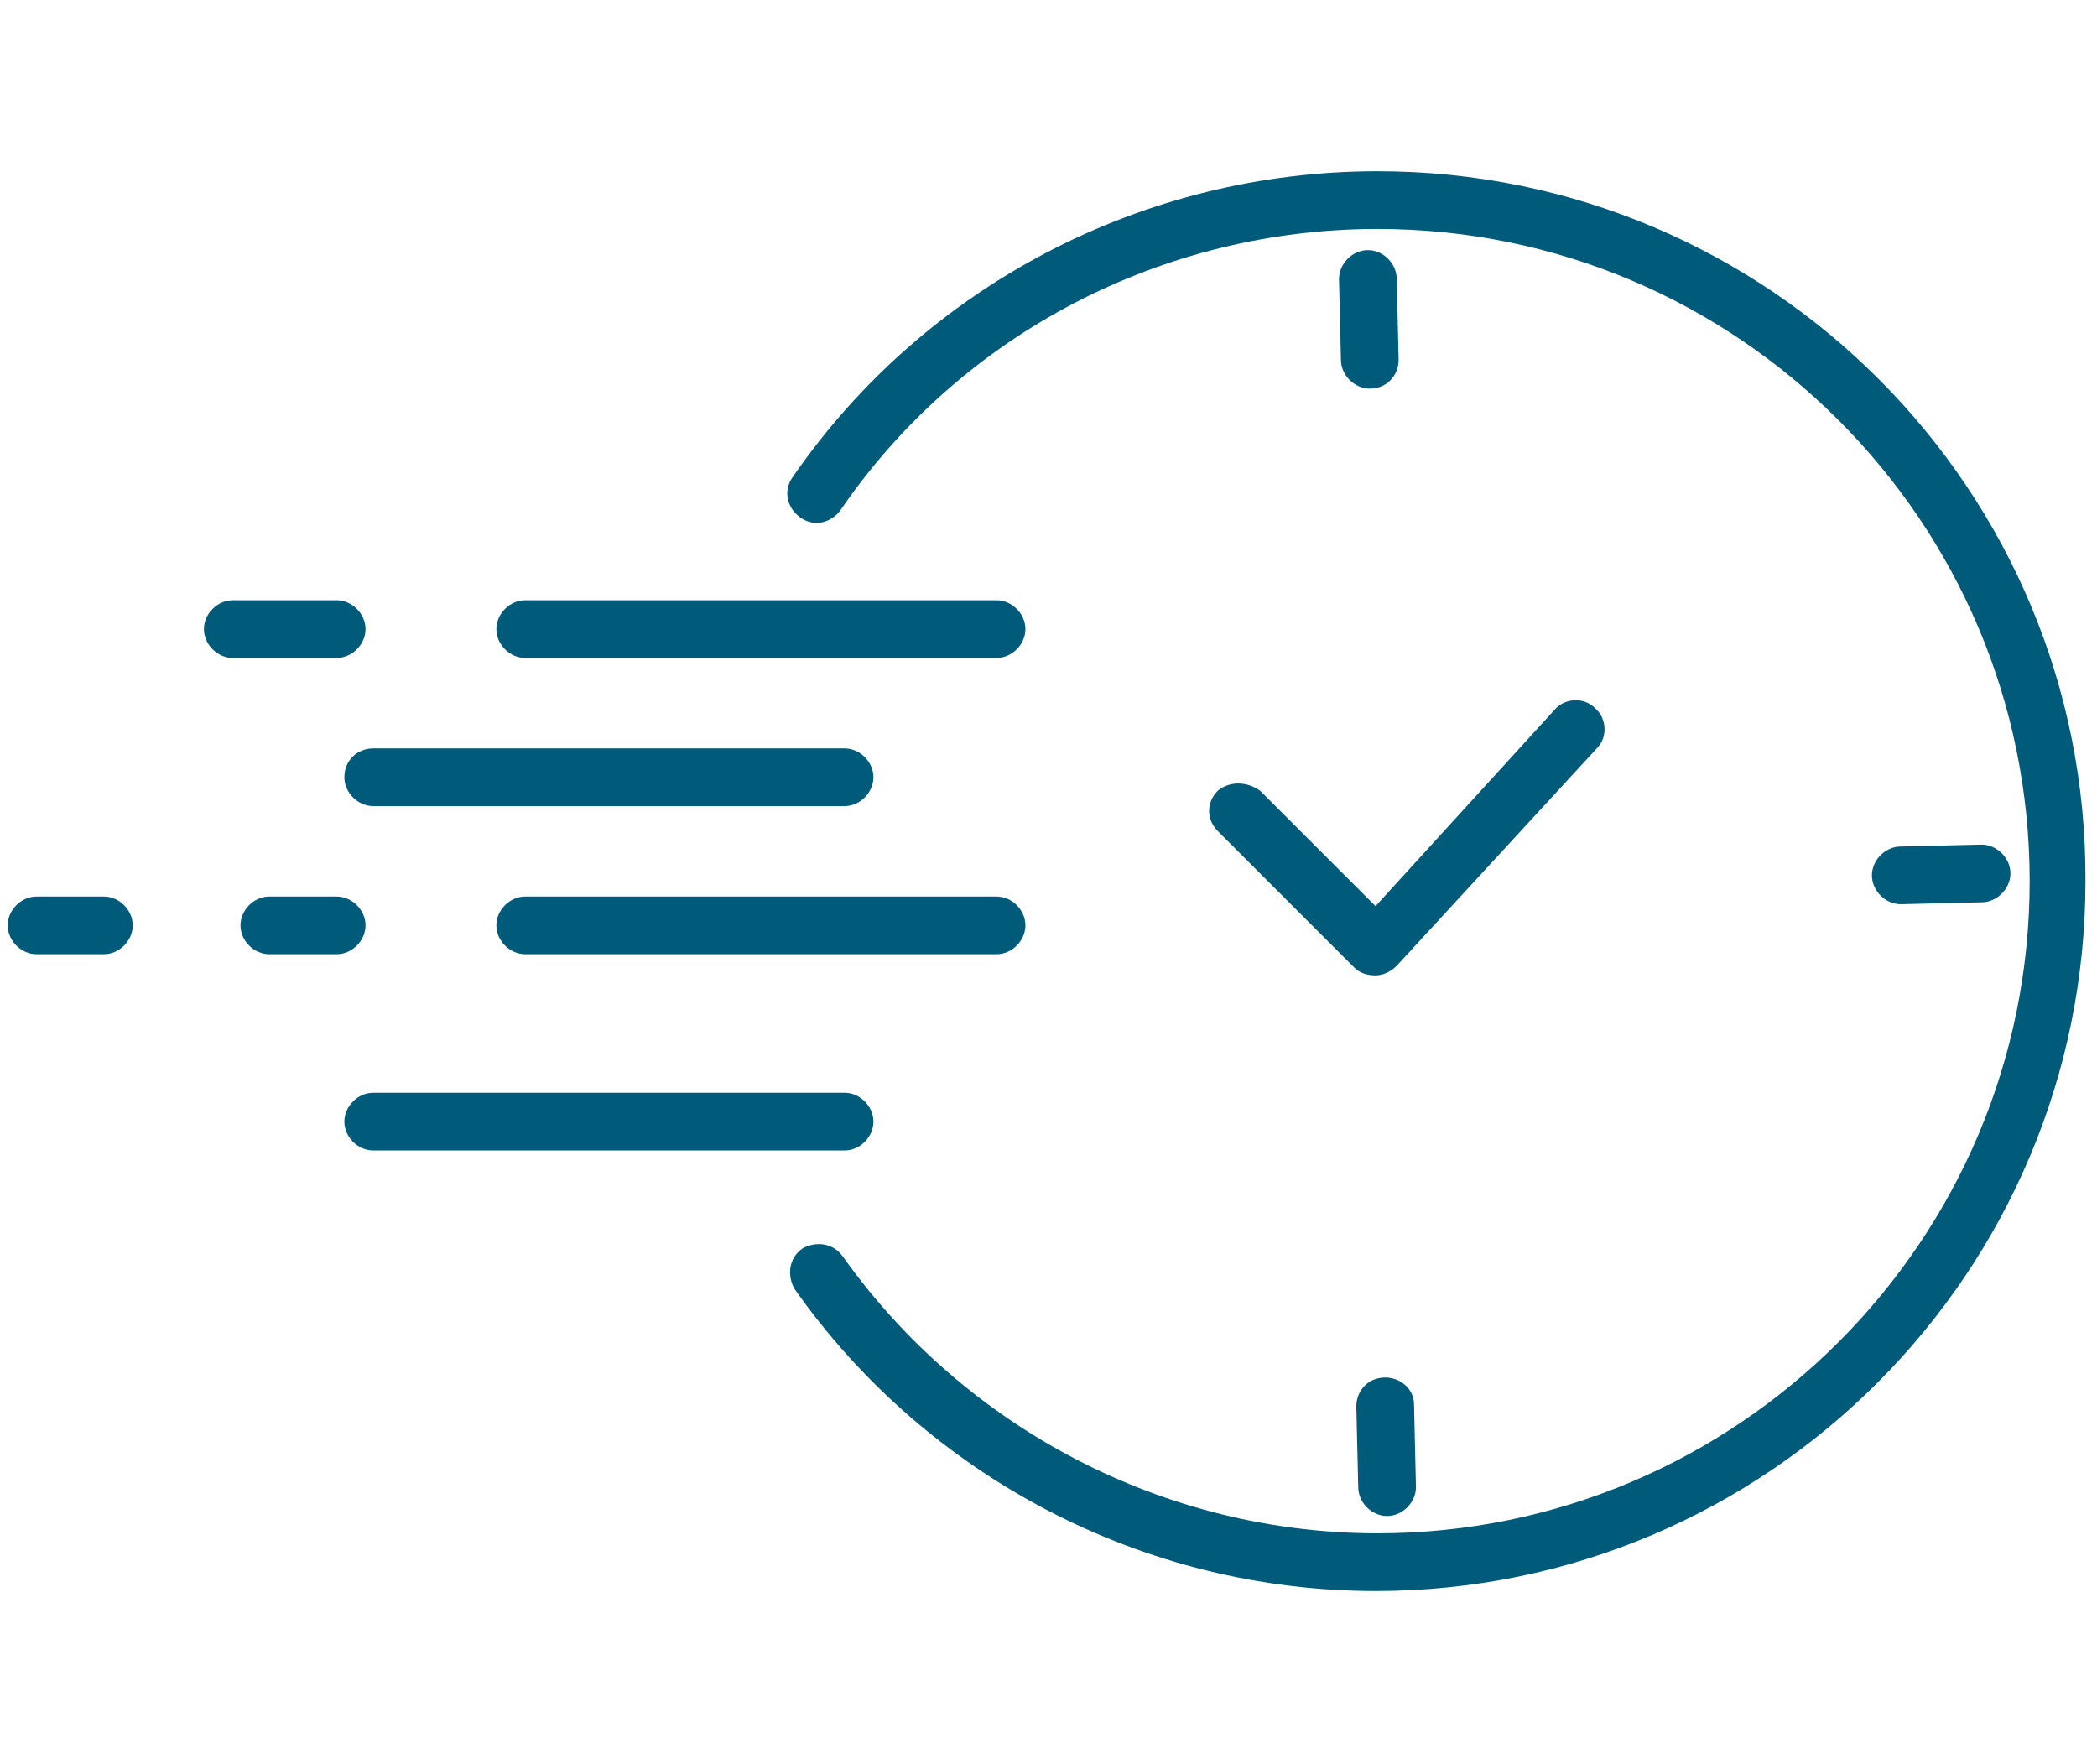 <?xml version="1.0" encoding="utf-8"?>
<!-- Generator: Adobe Illustrator 21.1.0, SVG Export Plug-In . SVG Version: 6.00 Build 0)  -->
<svg version="1.1" id="圖層_1" xmlns="http://www.w3.org/2000/svg" xmlns:xlink="http://www.w3.org/1999/xlink" x="0px" y="0px"
	 viewBox="0 0 109 91.7" style="enable-background:new 0 0 109 91.7;" xml:space="preserve">
<style type="text/css">
	.st0{fill:#005A79;}
</style>
<g>
	<path class="st0" d="M71.6,8.9c-12.1,0-23.5,5.9-30.4,15.9c-0.5,0.7-0.3,1.6,0.4,2.1c0.7,0.5,1.6,0.3,2.1-0.4
		c6.3-9.2,16.8-14.6,27.9-14.6c18.7,0,33.9,15.2,33.9,33.9c0,18.7-15.2,33.9-33.9,33.9c-11,0-21.4-5.4-27.8-14.4
		c-0.5-0.7-1.4-0.8-2.1-0.4c-0.7,0.5-0.8,1.4-0.4,2.1c6.9,9.8,18.2,15.7,30.2,15.7c20.4,0,36.9-16.6,36.9-36.9
		C108.5,25.5,92,8.9,71.6,8.9z"/>
	<path class="st0" d="M72,71.6C72,71.6,72,71.6,72,71.6c-0.9,0-1.5,0.7-1.5,1.5l0.1,4.2c0,0.8,0.7,1.5,1.5,1.5c0,0,0,0,0,0
		c0.8,0,1.5-0.7,1.5-1.5L73.5,73C73.5,72.2,72.8,71.6,72,71.6z"/>
	<path class="st0" d="M71.2,20.2C71.2,20.2,71.2,20.2,71.2,20.2c0.9,0,1.5-0.7,1.5-1.5l-0.1-4.2c0-0.8-0.7-1.5-1.5-1.5c0,0,0,0,0,0
		c-0.8,0-1.5,0.7-1.5,1.5l0.1,4.2C69.7,19.5,70.4,20.2,71.2,20.2z"/>
	<path class="st0" d="M98.8,47l4.2-0.1c0.8,0,1.5-0.7,1.5-1.5c0-0.8-0.7-1.5-1.5-1.5c0,0,0,0,0,0L98.8,44c-0.8,0-1.5,0.7-1.5,1.5
		C97.3,46.3,98,47,98.8,47C98.8,47,98.8,47,98.8,47z"/>
	<path class="st0" d="M63.3,41.1c-0.6,0.6-0.6,1.5,0,2.1l7.1,7.1c0.3,0.3,0.7,0.4,1.1,0.4c0,0,0,0,0,0c0.4,0,0.8-0.2,1.1-0.5
		L83,38.9c0.6-0.6,0.5-1.6-0.1-2.1c-0.6-0.6-1.6-0.5-2.1,0.1l-9.3,10.2l-6-6C64.8,40.6,63.9,40.6,63.3,41.1z"/>
	<path class="st0" d="M17.9,40.4c0,0.8,0.7,1.5,1.5,1.5h24.5c0.8,0,1.5-0.7,1.5-1.5s-0.7-1.5-1.5-1.5H19.4
		C18.6,38.9,17.9,39.5,17.9,40.4z"/>
	<path class="st0" d="M27.3,34.2h24.5c0.8,0,1.5-0.7,1.5-1.5s-0.7-1.5-1.5-1.5H27.3c-0.8,0-1.5,0.7-1.5,1.5S26.5,34.2,27.3,34.2z"/>
	<path class="st0" d="M19,32.7c0-0.8-0.7-1.5-1.5-1.5h-5.4c-0.8,0-1.5,0.7-1.5,1.5s0.7,1.5,1.5,1.5h5.4C18.3,34.2,19,33.5,19,32.7z"
		/>
	<path class="st0" d="M45.4,58.3c0-0.8-0.7-1.5-1.5-1.5H19.4c-0.8,0-1.5,0.7-1.5,1.5s0.7,1.5,1.5,1.5h24.5
		C44.7,59.8,45.4,59.1,45.4,58.3z"/>
	<path class="st0" d="M51.8,46.6H27.3c-0.8,0-1.5,0.7-1.5,1.5s0.7,1.5,1.5,1.5h24.5c0.8,0,1.5-0.7,1.5-1.5S52.6,46.6,51.8,46.6z"/>
	<path class="st0" d="M19,48.1c0-0.8-0.7-1.5-1.5-1.5H14c-0.8,0-1.5,0.7-1.5,1.5s0.7,1.5,1.5,1.5h3.5C18.3,49.6,19,48.9,19,48.1z"/>
	<path class="st0" d="M5.4,46.6H1.9c-0.8,0-1.5,0.7-1.5,1.5s0.7,1.5,1.5,1.5h3.5c0.8,0,1.5-0.7,1.5-1.5S6.2,46.6,5.4,46.6z"/>
</g>
</svg>
